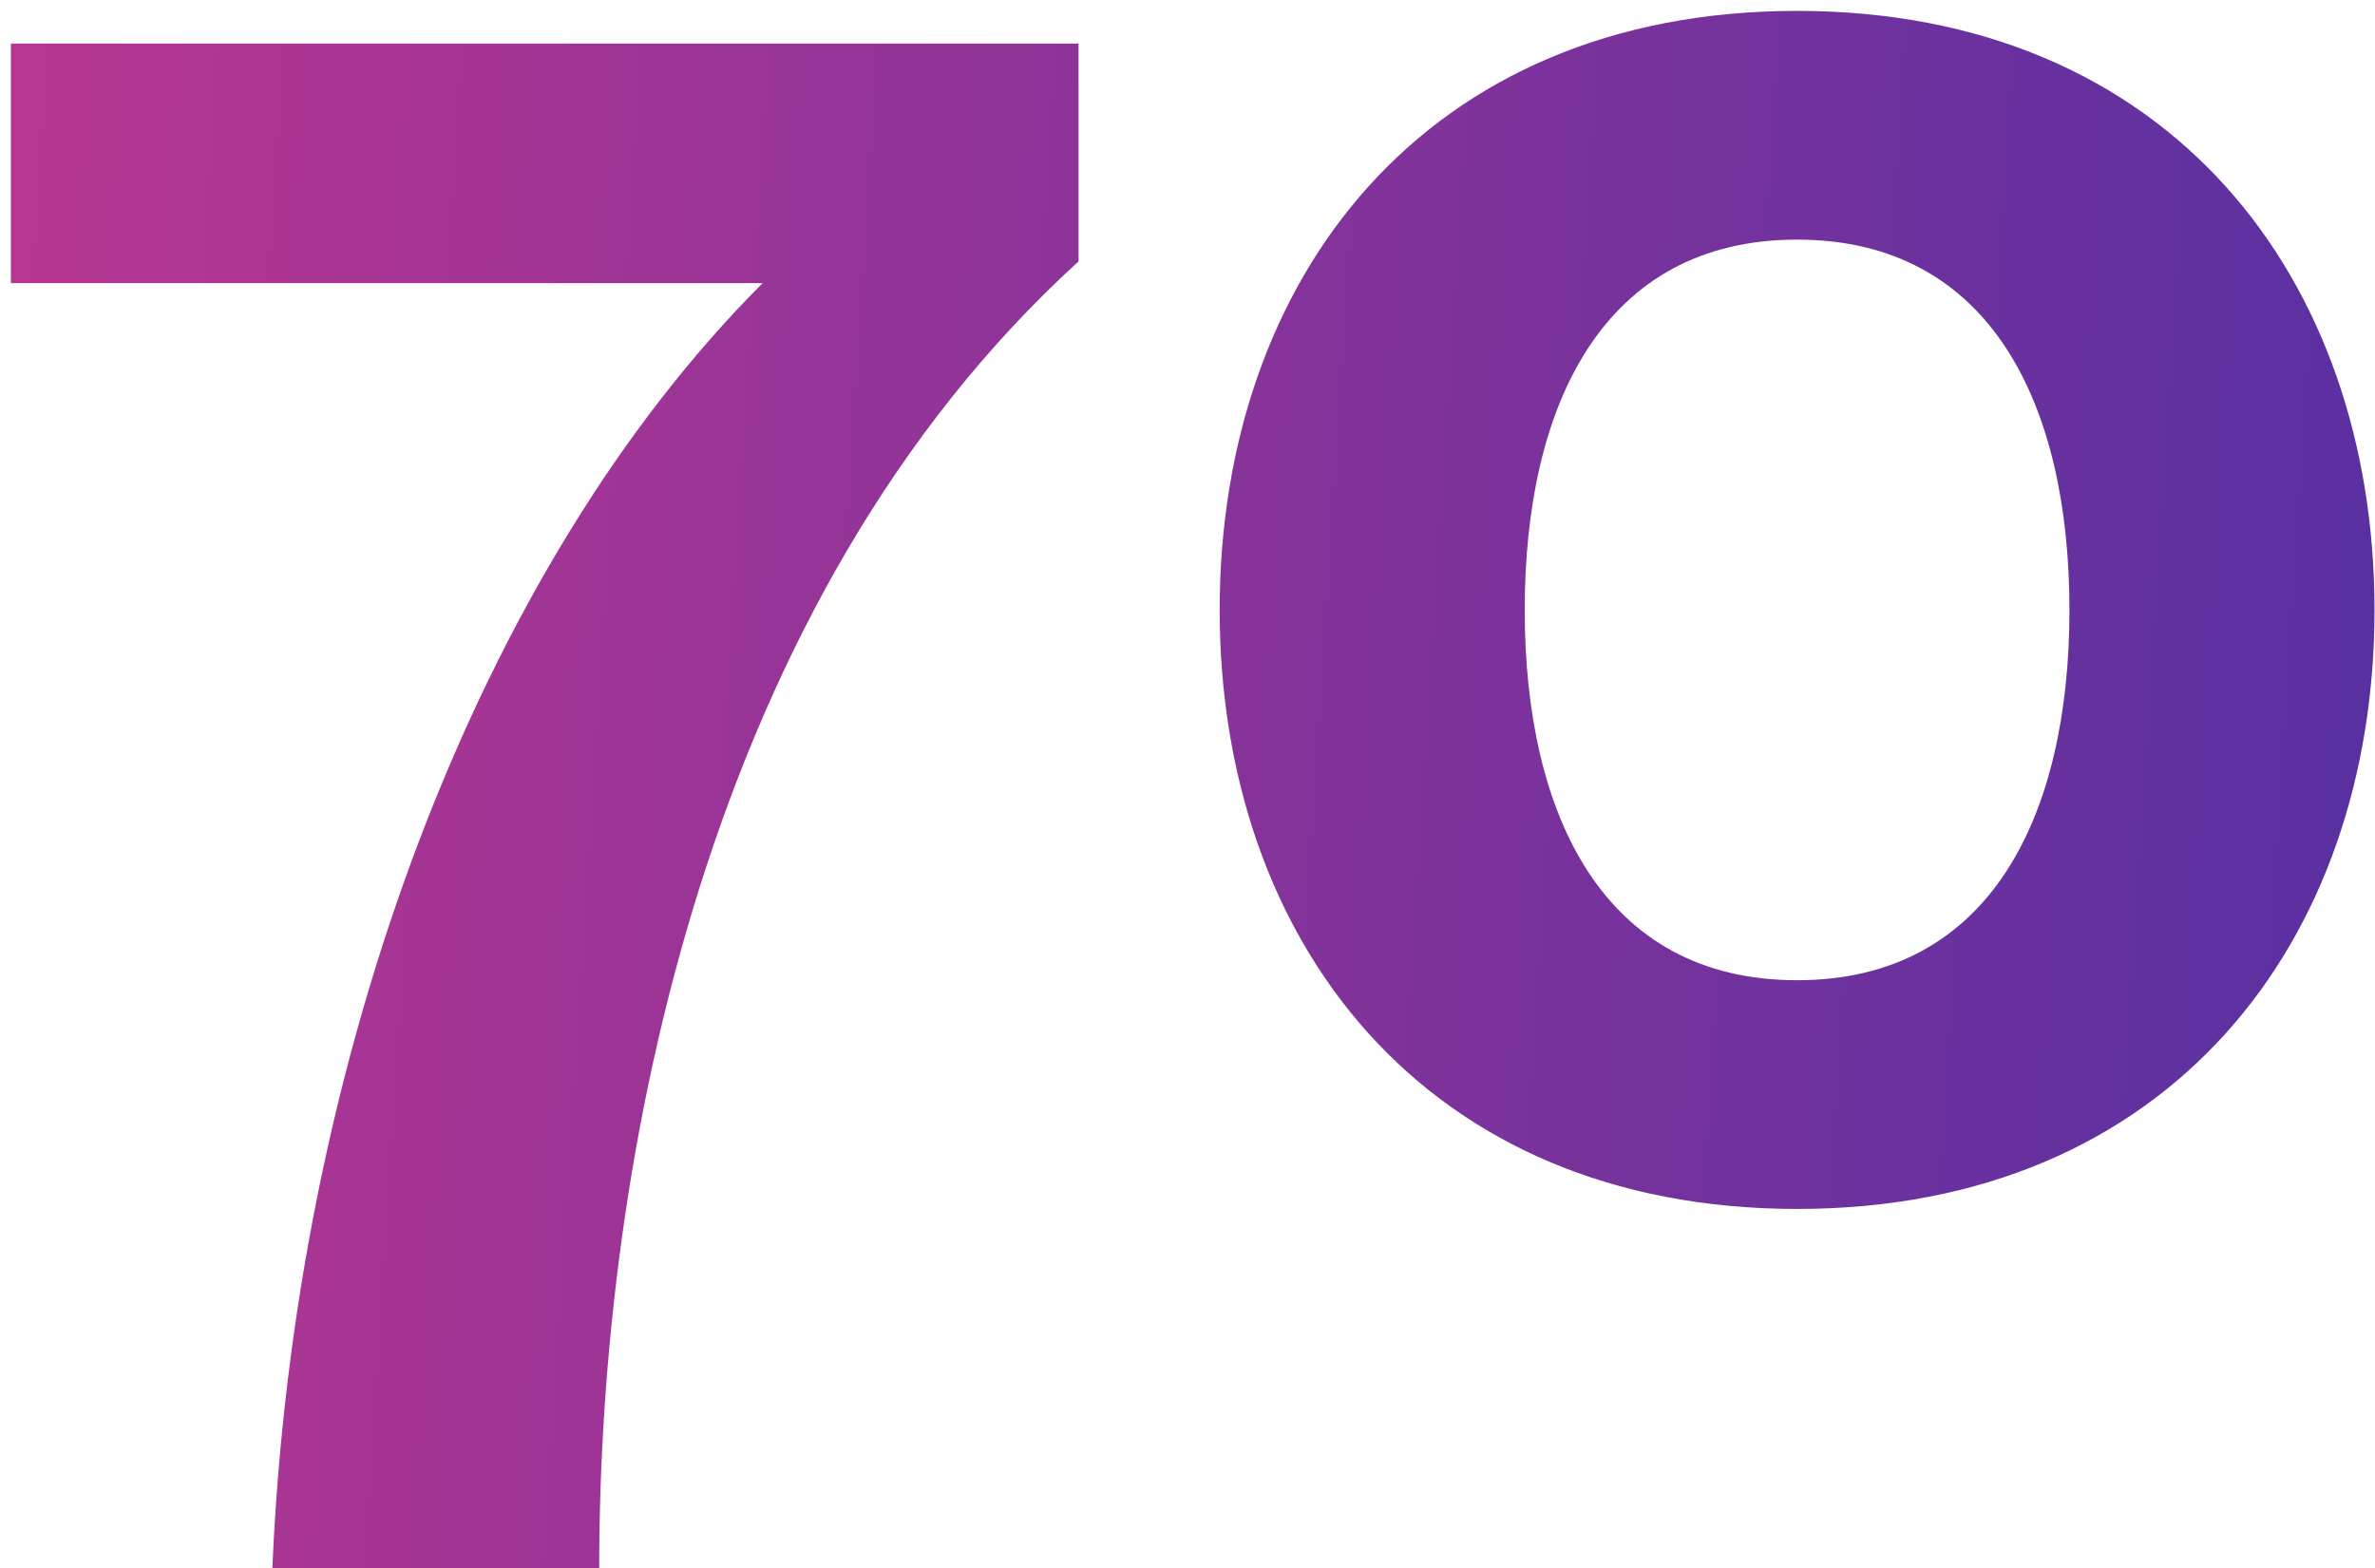 <?xml version="1.0" encoding="UTF-8"?> <svg xmlns="http://www.w3.org/2000/svg" width="109" height="72" viewBox="0 0 109 72" fill="none"><path d="M49.5 2H0.5V13H35C22 26 13.5 48.5 12.5 72H27.5C27.5 53 32.5 27.5 49.5 12V2ZM69.977 28C69.977 18.6 73.577 11 82.477 11C91.377 11 94.977 18.6 94.977 28C94.977 37.4 91.377 45 82.477 45C73.577 45 69.977 37.4 69.977 28ZM55.977 28C55.977 43.2 65.377 55.5 82.477 55.5C99.577 55.5 108.977 43.2 108.977 28C108.977 12.8 99.577 0.5 82.477 0.5C65.377 0.5 55.977 12.8 55.977 28Z" fill="url(#paint0_linear_178_81)"></path><defs><linearGradient id="paint0_linear_178_81" x1="2.324" y1="-27" x2="117.965" y2="-19.546" gradientUnits="userSpaceOnUse"><stop stop-color="#B73692"></stop><stop offset="1" stop-color="#5530A2"></stop></linearGradient></defs></svg> 